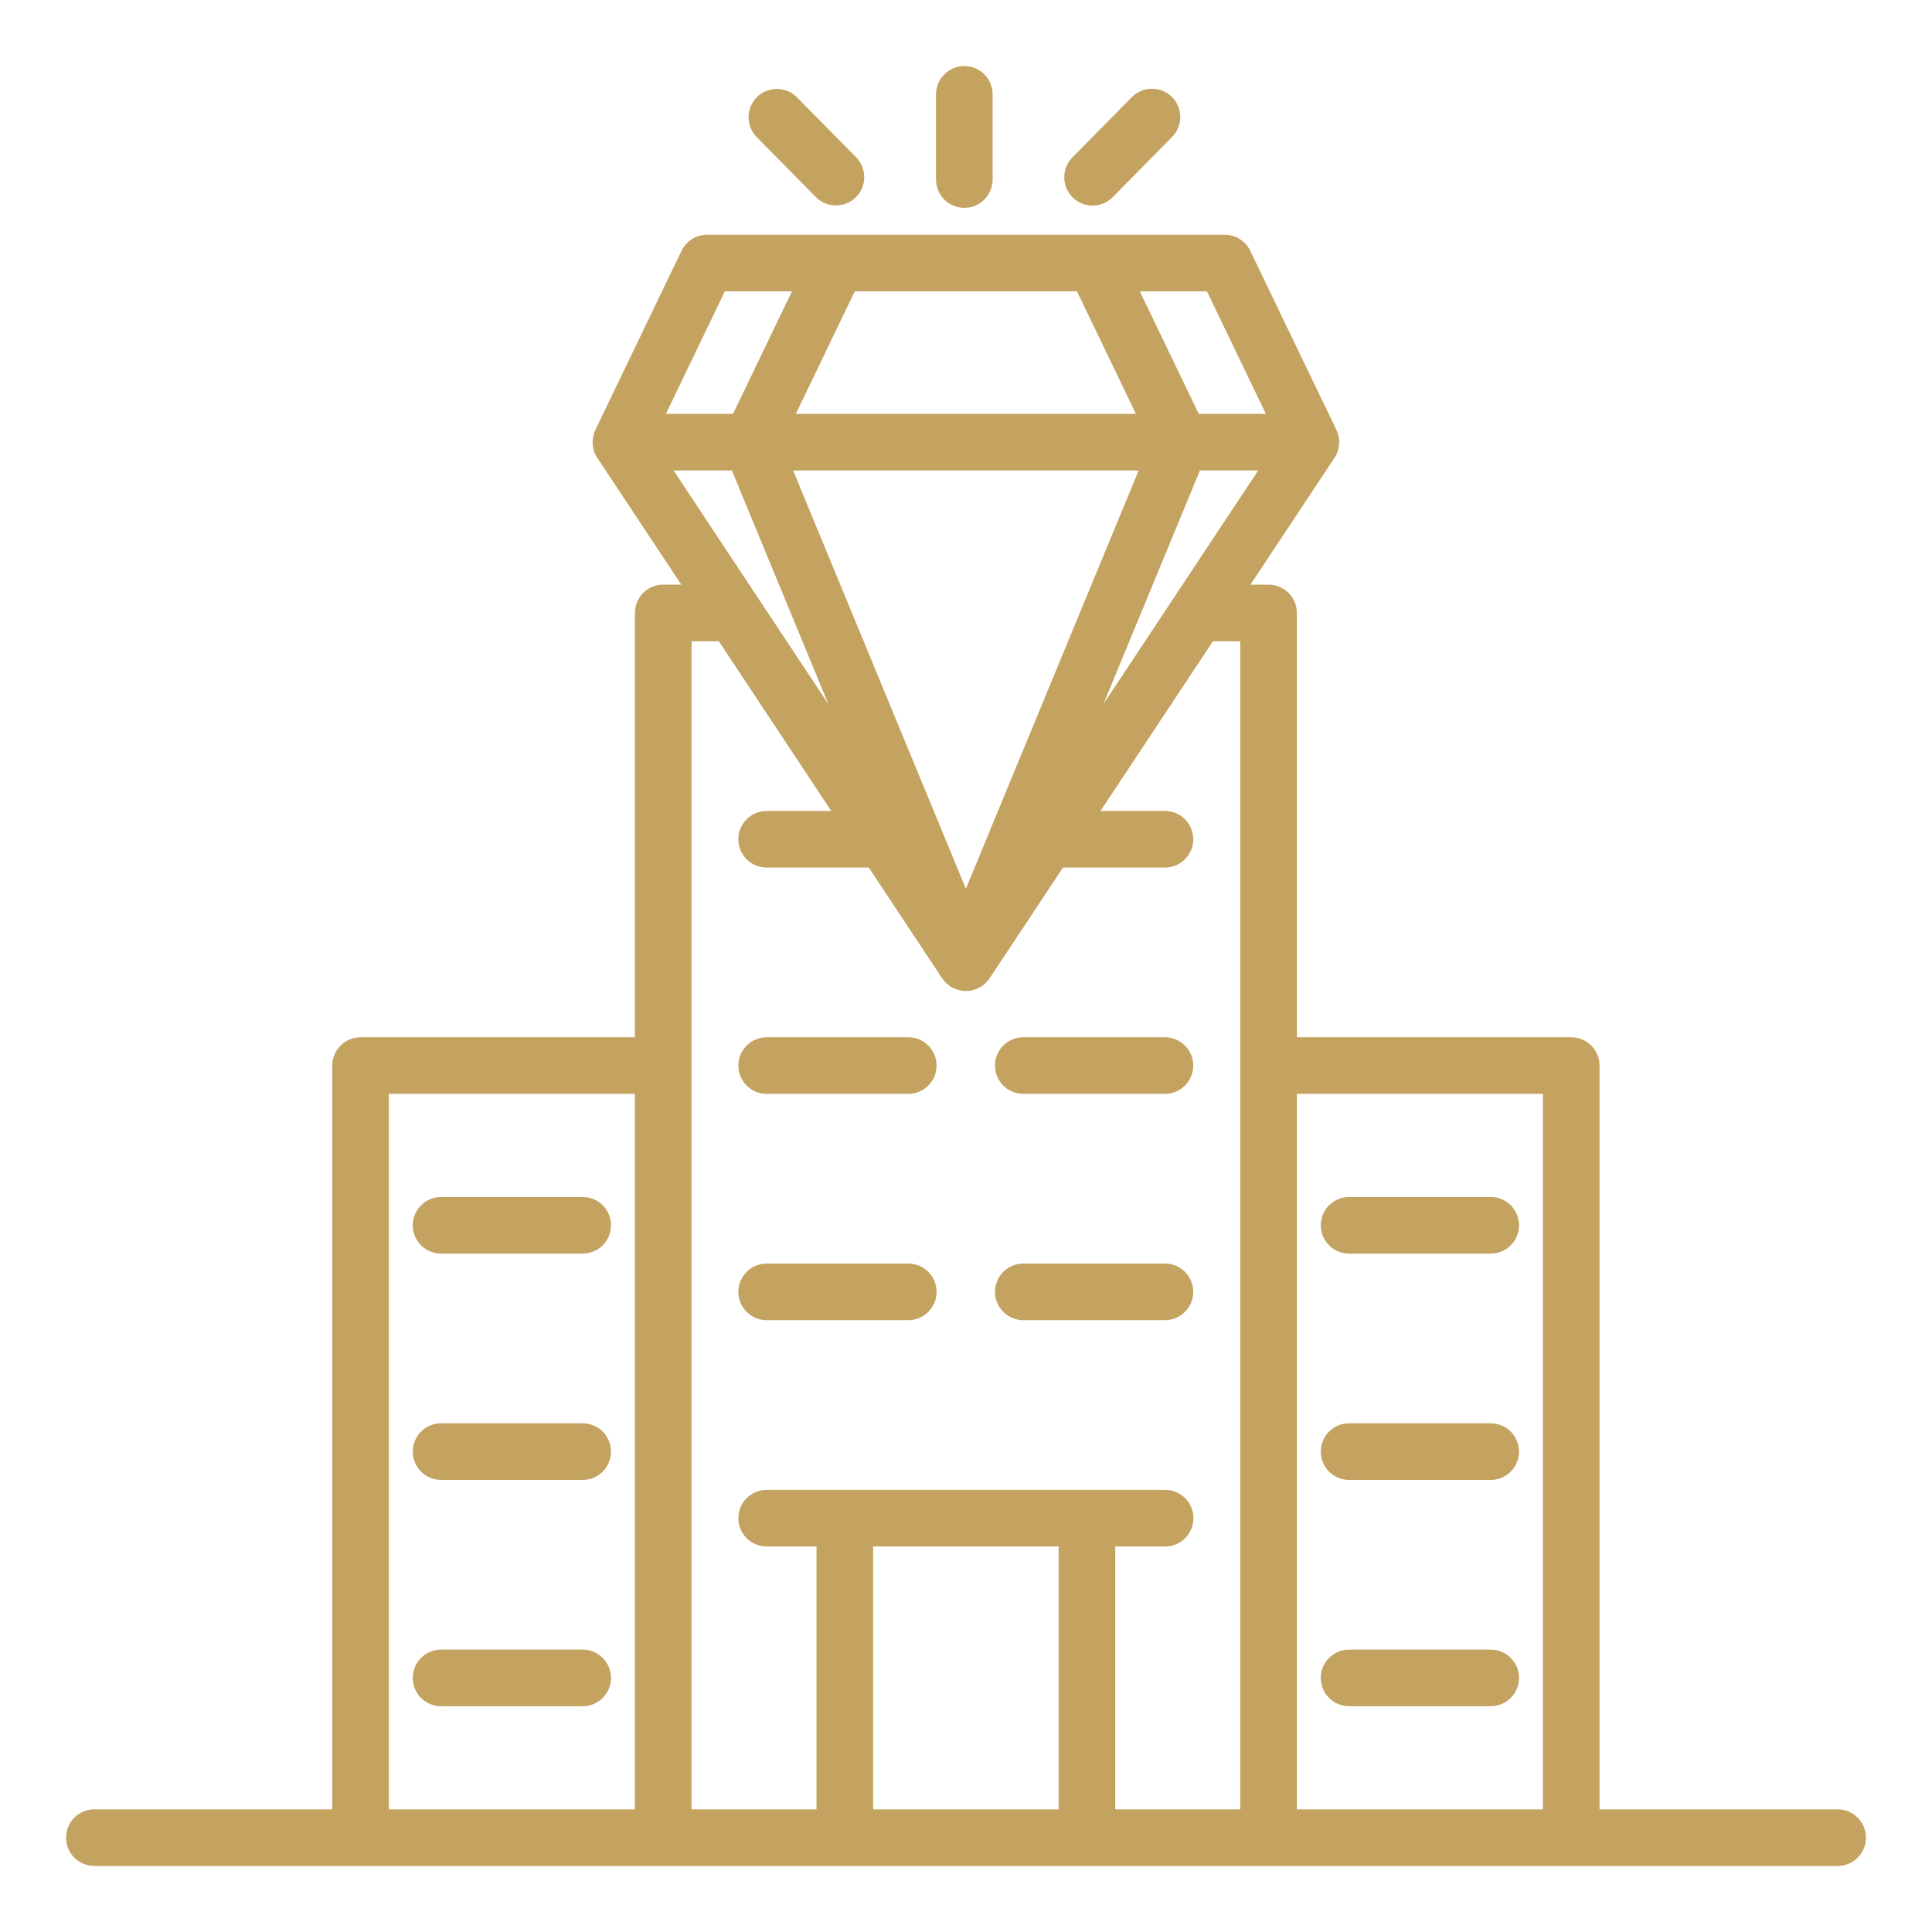 <svg width="537" height="537" viewBox="0 0 537 537" fill="none" xmlns="http://www.w3.org/2000/svg">
<path d="M213.087 366.942H252.456C254.542 366.942 256.543 366.114 258.018 364.638C259.493 363.163 260.322 361.162 260.322 359.076C260.322 356.99 259.493 354.989 258.018 353.514C256.543 352.039 254.542 351.21 252.456 351.21H213.087C211.001 351.21 209 352.039 207.525 353.514C206.049 354.989 205.221 356.99 205.221 359.076C205.221 361.162 206.049 363.163 207.525 364.638C209 366.114 211.001 366.942 213.087 366.942Z" fill="#C4A25F"/>
<path d="M213.087 304.041H252.456C254.542 304.041 256.543 303.212 258.018 301.737C259.493 300.262 260.322 298.261 260.322 296.175C260.322 294.089 259.493 292.088 258.018 290.613C256.543 289.137 254.542 288.309 252.456 288.309H213.087C211.001 288.309 209 289.137 207.525 290.613C206.049 292.088 205.221 294.089 205.221 296.175C205.221 298.261 206.049 300.262 207.525 301.737C209 303.212 211.001 304.041 213.087 304.041Z" fill="#C4A25F"/>
<path d="M284.428 366.942H323.797C325.883 366.942 327.884 366.114 329.359 364.638C330.834 363.163 331.663 361.162 331.663 359.076C331.663 356.99 330.834 354.989 329.359 353.514C327.884 352.039 325.883 351.21 323.797 351.21H284.428C282.341 351.21 280.341 352.039 278.866 353.514C277.39 354.989 276.562 356.99 276.562 359.076C276.562 361.162 277.39 363.163 278.866 364.638C280.341 366.114 282.341 366.942 284.428 366.942Z" fill="#C4A25F"/>
<path d="M284.428 304.041H323.797C325.883 304.041 327.884 303.212 329.359 301.737C330.834 300.262 331.663 298.261 331.663 296.175C331.663 294.089 330.834 292.088 329.359 290.613C327.884 289.137 325.883 288.309 323.797 288.309H284.428C282.341 288.309 280.341 289.137 278.866 290.613C277.39 292.088 276.562 294.089 276.562 296.175C276.562 298.261 277.39 300.262 278.866 301.737C280.341 303.212 282.341 304.041 284.428 304.041Z" fill="#C4A25F"/>
<path d="M161.959 458.512H122.59C120.504 458.512 118.503 459.34 117.028 460.816C115.552 462.291 114.724 464.292 114.724 466.378C114.724 468.464 115.552 470.465 117.028 471.94C118.503 473.415 120.504 474.244 122.59 474.244H161.959C164.046 474.244 166.046 473.415 167.522 471.94C168.997 470.465 169.826 468.464 169.826 466.378C169.826 464.292 168.997 462.291 167.522 460.816C166.046 459.34 164.046 458.512 161.959 458.512Z" fill="#C4A25F"/>
<path d="M161.959 395.611H122.59C120.504 395.611 118.503 396.44 117.028 397.915C115.552 399.391 114.724 401.391 114.724 403.478C114.724 405.564 115.552 407.565 117.028 409.04C118.503 410.515 120.504 411.344 122.59 411.344H161.959C164.046 411.344 166.046 410.515 167.522 409.04C168.997 407.565 169.826 405.564 169.826 403.478C169.826 401.391 168.997 399.391 167.522 397.915C166.046 396.44 164.046 395.611 161.959 395.611Z" fill="#C4A25F"/>
<path d="M161.959 332.71H122.59C120.504 332.71 118.503 333.539 117.028 335.014C115.552 336.489 114.724 338.49 114.724 340.576C114.724 342.662 115.552 344.663 117.028 346.138C118.503 347.614 120.504 348.442 122.59 348.442H161.959C164.046 348.442 166.046 347.614 167.522 346.138C168.997 344.663 169.826 342.662 169.826 340.576C169.826 338.49 168.997 336.489 167.522 335.014C166.046 333.539 164.046 332.71 161.959 332.71Z" fill="#C4A25F"/>
<path d="M374.977 474.244H414.346C416.432 474.244 418.433 473.415 419.908 471.94C421.383 470.465 422.212 468.464 422.212 466.378C422.212 464.292 421.383 462.291 419.908 460.816C418.433 459.34 416.432 458.512 414.346 458.512H374.977C372.89 458.512 370.89 459.34 369.414 460.816C367.939 462.291 367.11 464.292 367.11 466.378C367.11 468.464 367.939 470.465 369.414 471.94C370.89 473.415 372.89 474.244 374.977 474.244Z" fill="#C4A25F"/>
<path d="M374.977 411.344H414.346C416.432 411.344 418.433 410.515 419.908 409.04C421.383 407.565 422.212 405.564 422.212 403.478C422.212 401.391 421.383 399.391 419.908 397.915C418.433 396.44 416.432 395.611 414.346 395.611H374.977C372.89 395.611 370.89 396.44 369.414 397.915C367.939 399.391 367.11 401.391 367.11 403.478C367.11 405.564 367.939 407.565 369.414 409.04C370.89 410.515 372.89 411.344 374.977 411.344Z" fill="#C4A25F"/>
<path d="M374.977 348.442H414.346C416.432 348.442 418.433 347.614 419.908 346.138C421.383 344.663 422.212 342.662 422.212 340.576C422.212 338.49 421.383 336.489 419.908 335.014C418.433 333.539 416.432 332.71 414.346 332.71H374.977C372.89 332.71 370.89 333.539 369.414 335.014C367.939 336.489 367.11 338.49 367.11 340.576C367.11 342.662 367.939 344.663 369.414 346.138C370.89 347.614 372.89 348.442 374.977 348.442Z" fill="#C4A25F"/>
<path d="M510.779 502.913H444.592V296.175C444.592 294.089 443.763 292.088 442.288 290.613C440.812 289.138 438.812 288.309 436.725 288.309H360.463V170.373C360.463 168.286 359.634 166.286 358.159 164.81C356.684 163.335 354.683 162.506 352.597 162.506H347.561L370.923 127.248C371.668 126.11 372.109 124.798 372.202 123.44C372.295 122.083 372.037 120.724 371.454 119.494L347.503 69.704C346.861 68.369 345.855 67.242 344.601 66.454C343.347 65.665 341.896 65.247 340.414 65.247H196.522C195.04 65.247 193.589 65.665 192.335 66.454C191.081 67.242 190.075 68.369 189.433 69.704L165.482 119.494C164.899 120.724 164.641 122.083 164.734 123.44C164.827 124.798 165.268 126.11 166.013 127.248L189.375 162.506H184.339C182.253 162.506 180.252 163.335 178.777 164.81C177.302 166.286 176.473 168.286 176.473 170.373V288.309H100.211C98.124 288.309 96.124 289.138 94.648 290.613C93.173 292.088 92.344 294.089 92.344 296.175V502.913H26.221C24.134 502.913 22.134 503.742 20.659 505.217C19.183 506.692 18.355 508.693 18.355 510.779C18.355 512.866 19.183 514.866 20.659 516.342C22.134 517.817 24.134 518.646 26.221 518.646H510.779C512.866 518.646 514.866 517.817 516.342 516.342C517.817 514.866 518.646 512.866 518.646 510.779C518.646 508.693 517.817 506.692 516.342 505.217C514.866 503.742 512.866 502.913 510.779 502.913ZM428.859 304.041V502.913H360.463V304.041H428.859ZM299.351 80.98L315.735 115.038H221.201L237.584 80.98H299.351ZM316.488 130.77L268.468 247.027L220.448 130.77L316.488 130.77ZM333.51 130.77H349.717L306.684 195.715L333.51 130.77ZM333.194 115.038L316.81 80.98H335.469L351.852 115.038H333.194ZM220.126 80.98L203.743 115.038H185.084L201.467 80.98H220.126ZM203.426 130.77L230.251 195.714L187.219 130.77H203.426ZM231.054 225.408H213.087C211.001 225.408 209 226.237 207.525 227.712C206.05 229.187 205.221 231.188 205.221 233.274C205.221 235.36 206.05 237.361 207.525 238.836C209 240.312 211.001 241.14 213.087 241.14H241.478L261.902 271.964C262.628 273.036 263.606 273.914 264.749 274.521C265.893 275.128 267.168 275.446 268.462 275.447C269.757 275.448 271.033 275.132 272.177 274.526C273.322 273.921 274.3 273.044 275.028 271.973L295.458 241.14H323.797C325.884 241.14 327.884 240.312 329.36 238.836C330.835 237.361 331.664 235.36 331.664 233.274C331.664 231.188 330.835 229.187 329.36 227.712C327.884 226.237 325.884 225.408 323.797 225.408H305.882L337.136 178.239H344.731V502.913H309.985V429.843H323.848C325.935 429.843 327.935 429.015 329.41 427.539C330.886 426.064 331.714 424.063 331.714 421.977C331.714 419.891 330.886 417.89 329.41 416.415C327.935 414.94 325.935 414.111 323.848 414.111H213.087C211.001 414.111 209 414.94 207.525 416.415C206.05 417.89 205.221 419.891 205.221 421.977C205.221 424.063 206.05 426.064 207.525 427.539C209 429.015 211.001 429.843 213.087 429.843H226.95V502.913H192.205V178.239H199.8L231.054 225.408ZM242.682 502.913V429.843H294.253V502.913H242.682ZM108.077 304.041H176.473V502.913H108.077V304.041Z" fill="#C4A25F"/>
<path d="M268.033 57.77C270.119 57.77 272.12 56.941 273.595 55.466C275.071 53.991 275.899 51.99 275.899 49.904V26.221C275.899 24.134 275.071 22.134 273.595 20.659C272.12 19.183 270.119 18.355 268.033 18.355C265.947 18.355 263.946 19.183 262.471 20.659C260.996 22.134 260.167 24.134 260.167 26.221V49.904C260.167 51.99 260.996 53.991 262.471 55.466C263.946 56.941 265.947 57.77 268.033 57.77Z" fill="#C4A25F"/>
<path d="M303.678 57.144C304.72 57.145 305.753 56.939 306.715 56.536C307.676 56.134 308.548 55.544 309.279 54.8L325.791 38.054C327.256 36.568 328.071 34.562 328.056 32.475C328.041 30.389 327.198 28.394 325.712 26.93C324.227 25.465 322.22 24.65 320.134 24.665C318.048 24.68 316.053 25.523 314.588 27.009L298.076 43.755C296.987 44.859 296.249 46.261 295.955 47.784C295.66 49.307 295.822 50.883 296.421 52.314C297.02 53.745 298.028 54.967 299.319 55.826C300.61 56.685 302.127 57.144 303.678 57.144Z" fill="#C4A25F"/>
<path d="M226.787 54.8C228.255 56.27 230.245 57.099 232.322 57.106C234.399 57.114 236.395 56.3 237.874 54.841C239.353 53.383 240.195 51.399 240.217 49.322C240.239 47.245 239.438 45.244 237.989 43.755L221.477 27.008C220.007 25.545 218.019 24.721 215.945 24.716C213.872 24.711 211.88 25.525 210.403 26.981C208.926 28.437 208.084 30.417 208.06 32.491C208.036 34.565 208.832 36.564 210.274 38.054L226.787 54.8Z" fill="#C4A25F"/>
</svg>
